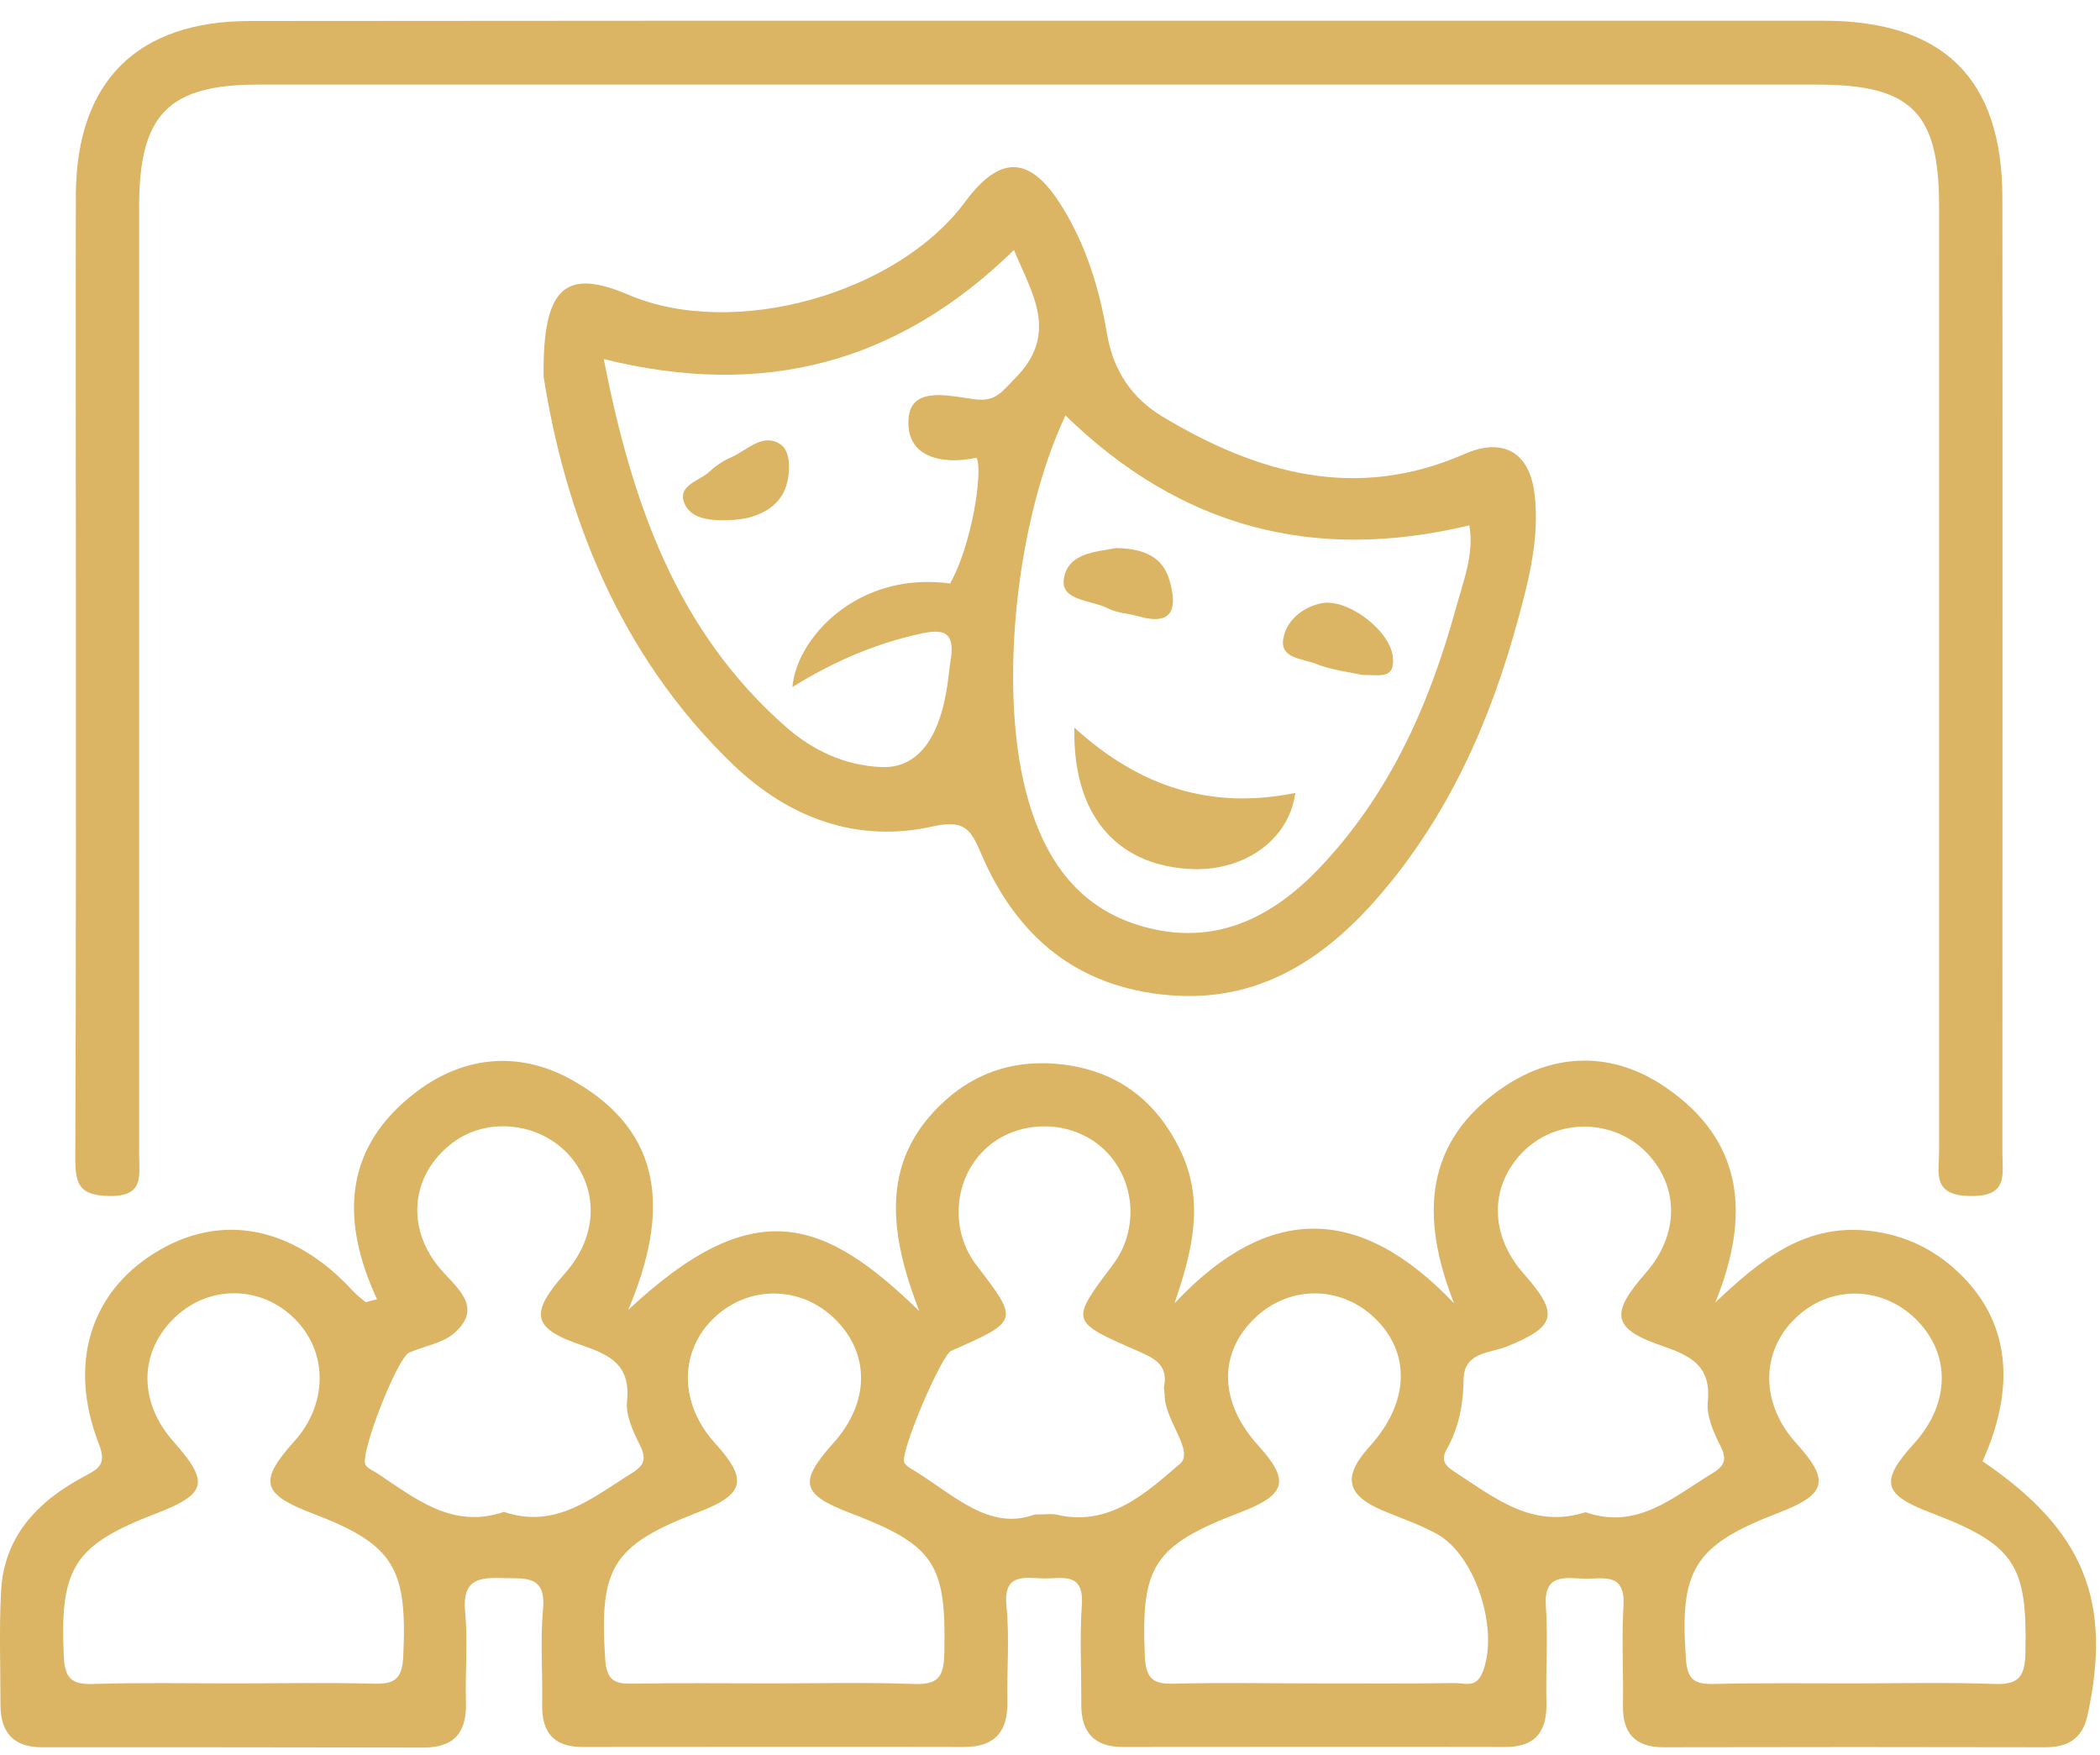 <svg width="73" height="61" viewBox="0 0 73 61" fill="none" xmlns="http://www.w3.org/2000/svg">
<g id="Group">
<g id="Group_2">
<g id="Group_3">
<path id="Vector" d="M13.107 45.16C11.807 42.36 11.967 39.84 14.487 37.94C16.187 36.66 18.137 36.52 19.977 37.59C23.077 39.38 23.277 42.13 21.837 45.53C26.227 41.42 28.657 42.37 31.957 45.57C30.827 42.67 30.657 40.23 32.867 38.24C34.027 37.2 35.417 36.81 36.957 37C38.897 37.24 40.237 38.3 41.057 40.04C41.867 41.77 41.457 43.47 40.827 45.3C44.097 41.82 47.267 41.86 50.547 45.3C49.357 42.29 49.507 39.66 52.257 37.79C54.067 36.56 56.087 36.55 57.897 37.79C60.637 39.66 60.847 42.27 59.627 45.27C61.177 43.8 62.707 42.56 64.887 42.77C66.017 42.88 67.027 43.3 67.887 44.05C69.807 45.72 70.157 48.04 68.917 50.79C72.427 53.17 73.437 55.62 72.567 59.62C72.387 60.43 71.887 60.73 71.097 60.73C66.677 60.72 62.257 60.72 57.827 60.73C56.837 60.73 56.397 60.24 56.417 59.26C56.437 58.1 56.367 56.94 56.437 55.79C56.497 54.62 55.687 54.89 55.057 54.87C54.377 54.84 53.657 54.7 53.737 55.83C53.817 56.93 53.727 58.04 53.757 59.14C53.787 60.18 53.387 60.73 52.297 60.72C47.877 60.71 43.457 60.72 39.027 60.72C38.047 60.72 37.587 60.22 37.587 59.25C37.597 58.09 37.527 56.93 37.607 55.78C37.687 54.61 36.907 54.88 36.267 54.86C35.587 54.84 34.867 54.68 34.987 55.84C35.097 56.93 34.997 58.05 35.017 59.15C35.037 60.18 34.587 60.72 33.517 60.72C29.097 60.71 24.677 60.72 20.247 60.72C19.257 60.72 18.827 60.22 18.847 59.24C18.867 58.14 18.777 57.02 18.877 55.93C18.987 54.74 18.257 54.87 17.497 54.85C16.667 54.82 16.067 54.88 16.167 56C16.267 57.04 16.167 58.1 16.197 59.16C16.227 60.19 15.817 60.74 14.727 60.74C10.307 60.73 5.887 60.73 1.457 60.73C0.467 60.73 0.017 60.21 0.017 59.26C0.017 57.94 -0.033 56.63 0.037 55.31C0.137 53.37 1.347 52.15 2.957 51.3C3.497 51.02 3.697 50.85 3.427 50.16C2.367 47.41 3.137 44.94 5.377 43.55C7.667 42.12 10.197 42.61 12.277 44.88C12.407 45.02 12.567 45.14 12.717 45.26C12.857 45.22 12.977 45.19 13.107 45.16ZM26.877 58.51C28.507 58.51 30.137 58.47 31.767 58.53C32.607 58.56 32.807 58.29 32.827 57.47C32.897 54.35 32.497 53.71 29.537 52.58C27.857 51.94 27.757 51.51 28.967 50.16C30.247 48.74 30.257 47.01 28.977 45.8C27.797 44.68 26.017 44.68 24.837 45.79C23.597 46.96 23.607 48.78 24.847 50.15C26.017 51.44 25.897 51.94 24.247 52.57C21.287 53.71 20.827 54.49 21.037 57.65C21.087 58.36 21.307 58.53 21.967 58.52C23.617 58.49 25.247 58.51 26.877 58.51ZM45.697 58.51C47.327 58.51 48.957 58.52 50.587 58.5C50.917 58.5 51.297 58.67 51.517 58.17C52.137 56.75 51.327 54.08 49.957 53.32C49.367 52.99 48.707 52.77 48.087 52.51C46.797 51.97 46.657 51.33 47.607 50.28C48.987 48.76 49.057 47.04 47.797 45.82C46.637 44.69 44.857 44.66 43.667 45.77C42.337 47 42.367 48.73 43.737 50.24C44.847 51.46 44.717 51.95 43.127 52.56C40.087 53.72 39.657 54.43 39.797 57.58C39.837 58.37 40.107 58.54 40.817 58.52C42.437 58.48 44.067 58.51 45.697 58.51ZM64.447 58.51C66.077 58.51 67.707 58.47 69.337 58.53C70.177 58.56 70.387 58.27 70.407 57.46C70.477 54.38 70.047 53.69 67.097 52.57C65.447 51.94 65.337 51.49 66.547 50.16C67.817 48.75 67.817 47 66.547 45.8C65.357 44.68 63.587 44.68 62.417 45.81C61.187 46.99 61.197 48.8 62.447 50.17C63.617 51.46 63.497 51.94 61.827 52.58C58.887 53.71 58.377 54.55 58.607 57.67C58.657 58.38 58.907 58.54 59.557 58.53C61.187 58.49 62.817 58.51 64.447 58.51ZM8.097 58.51C9.727 58.51 11.357 58.48 12.987 58.52C13.707 58.54 13.977 58.37 14.017 57.58C14.167 54.49 13.697 53.68 10.857 52.6C9.097 51.93 8.987 51.48 10.227 50.1C11.397 48.8 11.407 47.01 10.257 45.85C9.067 44.65 7.207 44.65 6.017 45.85C4.827 47.04 4.827 48.75 6.027 50.1C7.287 51.52 7.197 51.92 5.437 52.6C2.567 53.7 2.077 54.49 2.217 57.55C2.247 58.3 2.457 58.55 3.217 58.53C4.837 58.48 6.467 58.51 8.097 58.51ZM17.517 52.55C19.327 53.16 20.597 52.05 21.967 51.2C22.437 50.91 22.467 50.66 22.227 50.19C21.997 49.73 21.747 49.18 21.797 48.7C21.927 47.46 21.227 47.1 20.237 46.76C18.487 46.17 18.397 45.66 19.647 44.25C20.667 43.09 20.817 41.66 20.047 40.49C19.117 39.08 17.087 38.71 15.747 39.71C14.237 40.84 14.067 42.79 15.437 44.25C16.057 44.91 16.707 45.52 15.797 46.33C15.387 46.69 14.757 46.78 14.227 47.01C13.807 47.19 12.487 50.57 12.707 50.92C12.787 51.04 12.957 51.11 13.087 51.19C14.437 52.08 15.717 53.16 17.517 52.55ZM55.117 52.56C56.917 53.19 58.167 52.03 59.537 51.2C60.017 50.91 60.017 50.66 59.777 50.2C59.547 49.74 59.317 49.19 59.367 48.71C59.487 47.47 58.767 47.12 57.787 46.78C56.047 46.19 55.957 45.67 57.197 44.26C58.387 42.91 58.387 41.21 57.197 40.02C56.037 38.87 54.097 38.87 52.947 40.03C51.767 41.22 51.777 42.93 52.967 44.27C54.217 45.68 54.097 46.11 52.357 46.81C51.777 47.04 50.897 46.99 50.877 47.94C50.867 48.8 50.717 49.61 50.297 50.36C50.027 50.83 50.327 51 50.647 51.21C52.007 52.1 53.307 53.14 55.117 52.56ZM35.967 52.64C36.387 52.64 36.557 52.61 36.707 52.64C38.557 53.09 39.847 51.88 41.017 50.88C41.537 50.44 40.477 49.36 40.487 48.49C40.487 48.39 40.447 48.28 40.467 48.18C40.617 47.42 40.087 47.19 39.537 46.95C37.197 45.93 37.197 45.93 38.677 43.97C39.607 42.75 39.477 40.99 38.377 39.95C37.247 38.88 35.347 38.88 34.227 39.96C33.137 41.01 33.017 42.77 33.947 43.98C35.427 45.91 35.427 45.91 33.067 46.95C32.717 47.11 31.257 50.53 31.437 50.84C31.507 50.96 31.667 51.05 31.807 51.13C33.167 51.97 34.397 53.22 35.967 52.64Z" fill="#DBB464"/>
<path id="Vector_2" d="M36.197 0.72C45.257 0.72 54.317 0.72 63.377 0.72C67.557 0.72 69.607 2.73 69.607 6.89C69.617 17.95 69.607 29.01 69.607 40.07C69.607 40.84 69.817 41.59 68.487 41.57C67.147 41.55 67.407 40.77 67.407 40.02C67.407 29.07 67.407 18.11 67.407 7.16C67.407 3.9 66.437 2.94 63.177 2.94C45.107 2.94 27.047 2.94 8.977 2.94C5.867 2.94 4.847 3.97 4.837 7.13C4.837 18.14 4.837 29.15 4.837 40.15C4.837 40.87 5.017 41.59 3.797 41.57C2.747 41.55 2.617 41.15 2.617 40.26C2.647 33.2 2.637 26.14 2.637 19.09C2.637 14.98 2.627 10.87 2.637 6.77C2.657 2.83 4.767 0.73 8.697 0.73C17.867 0.72 27.027 0.72 36.197 0.72Z" fill="#DBB464"/>
<path id="Vector_3" d="M18.897 13.09C18.857 9.91 19.697 9.33 21.857 10.25C25.497 11.8 31.167 10.23 33.547 7.02C34.767 5.37 35.807 5.4 36.897 7.15C37.747 8.5 38.217 10.03 38.477 11.58C38.697 12.9 39.357 13.85 40.427 14.49C43.717 16.46 47.147 17.43 50.907 15.78C52.257 15.19 53.177 15.72 53.347 17.19C53.517 18.68 53.157 20.12 52.767 21.54C51.807 25.08 50.337 28.38 47.917 31.17C46.017 33.36 43.727 34.85 40.647 34.59C37.427 34.32 35.327 32.54 34.097 29.65C33.747 28.83 33.527 28.48 32.447 28.72C29.797 29.32 27.427 28.43 25.497 26.59C21.447 22.7 19.627 17.74 18.897 13.09ZM37.037 14.44C35.327 18.07 34.727 23.81 35.647 27.45C36.227 29.72 37.377 31.55 39.757 32.21C42.197 32.89 44.187 31.93 45.857 30.18C48.277 27.64 49.667 24.55 50.587 21.22C50.857 20.23 51.257 19.25 51.077 18.26C45.687 19.55 41.057 18.35 37.037 14.44ZM27.547 23.88C27.677 22.21 29.787 19.84 33.027 20.28C33.797 18.91 34.177 16.35 33.947 15.91C32.727 16.17 31.457 15.89 31.587 14.51C31.697 13.39 33.067 13.78 33.907 13.88C34.617 13.97 34.837 13.6 35.267 13.17C36.837 11.6 35.877 10.21 35.247 8.69C31.207 12.63 26.547 13.86 20.987 12.48C21.957 17.43 23.497 21.92 27.337 25.28C28.257 26.08 29.347 26.6 30.617 26.66C32.857 26.77 32.947 23.48 33.027 23.07C33.267 21.8 32.687 21.85 31.717 22.09C30.227 22.45 28.867 23.06 27.547 23.88Z" fill="#DBB464"/>
<path id="Vector_4" d="M37.347 25.29C39.657 27.4 42.157 28.14 45.027 27.56C44.807 29.22 43.197 30.33 41.297 30.2C38.757 30.03 37.287 28.28 37.347 25.29Z" fill="#DBB464"/>
<path id="Vector_5" d="M38.787 19.05C39.787 19.06 40.427 19.37 40.657 20.18C40.917 21.08 40.827 21.78 39.577 21.42C39.227 21.32 38.837 21.31 38.527 21.15C37.967 20.86 36.897 20.89 36.977 20.16C37.087 19.19 38.167 19.18 38.787 19.05Z" fill="#DBB464"/>
<path id="Vector_6" d="M47.367 23.46C46.907 23.36 46.277 23.29 45.707 23.06C45.277 22.89 44.507 22.89 44.607 22.22C44.697 21.6 45.227 21.14 45.877 20.98C46.787 20.74 48.307 21.89 48.417 22.82C48.507 23.63 47.957 23.45 47.367 23.46Z" fill="#DBB464"/>
<path id="Vector_7" d="M25.507 18.07C24.687 18.12 24.007 18.04 23.787 17.48C23.547 16.86 24.317 16.72 24.667 16.39C24.887 16.18 25.167 16 25.447 15.88C25.987 15.64 26.507 15.04 27.127 15.44C27.437 15.64 27.467 16.19 27.397 16.61C27.277 17.37 26.767 17.78 26.067 17.98C25.817 18.05 25.547 18.06 25.507 18.07Z" fill="#DBB464"/>
</g>
</g>
</g>
</svg>
